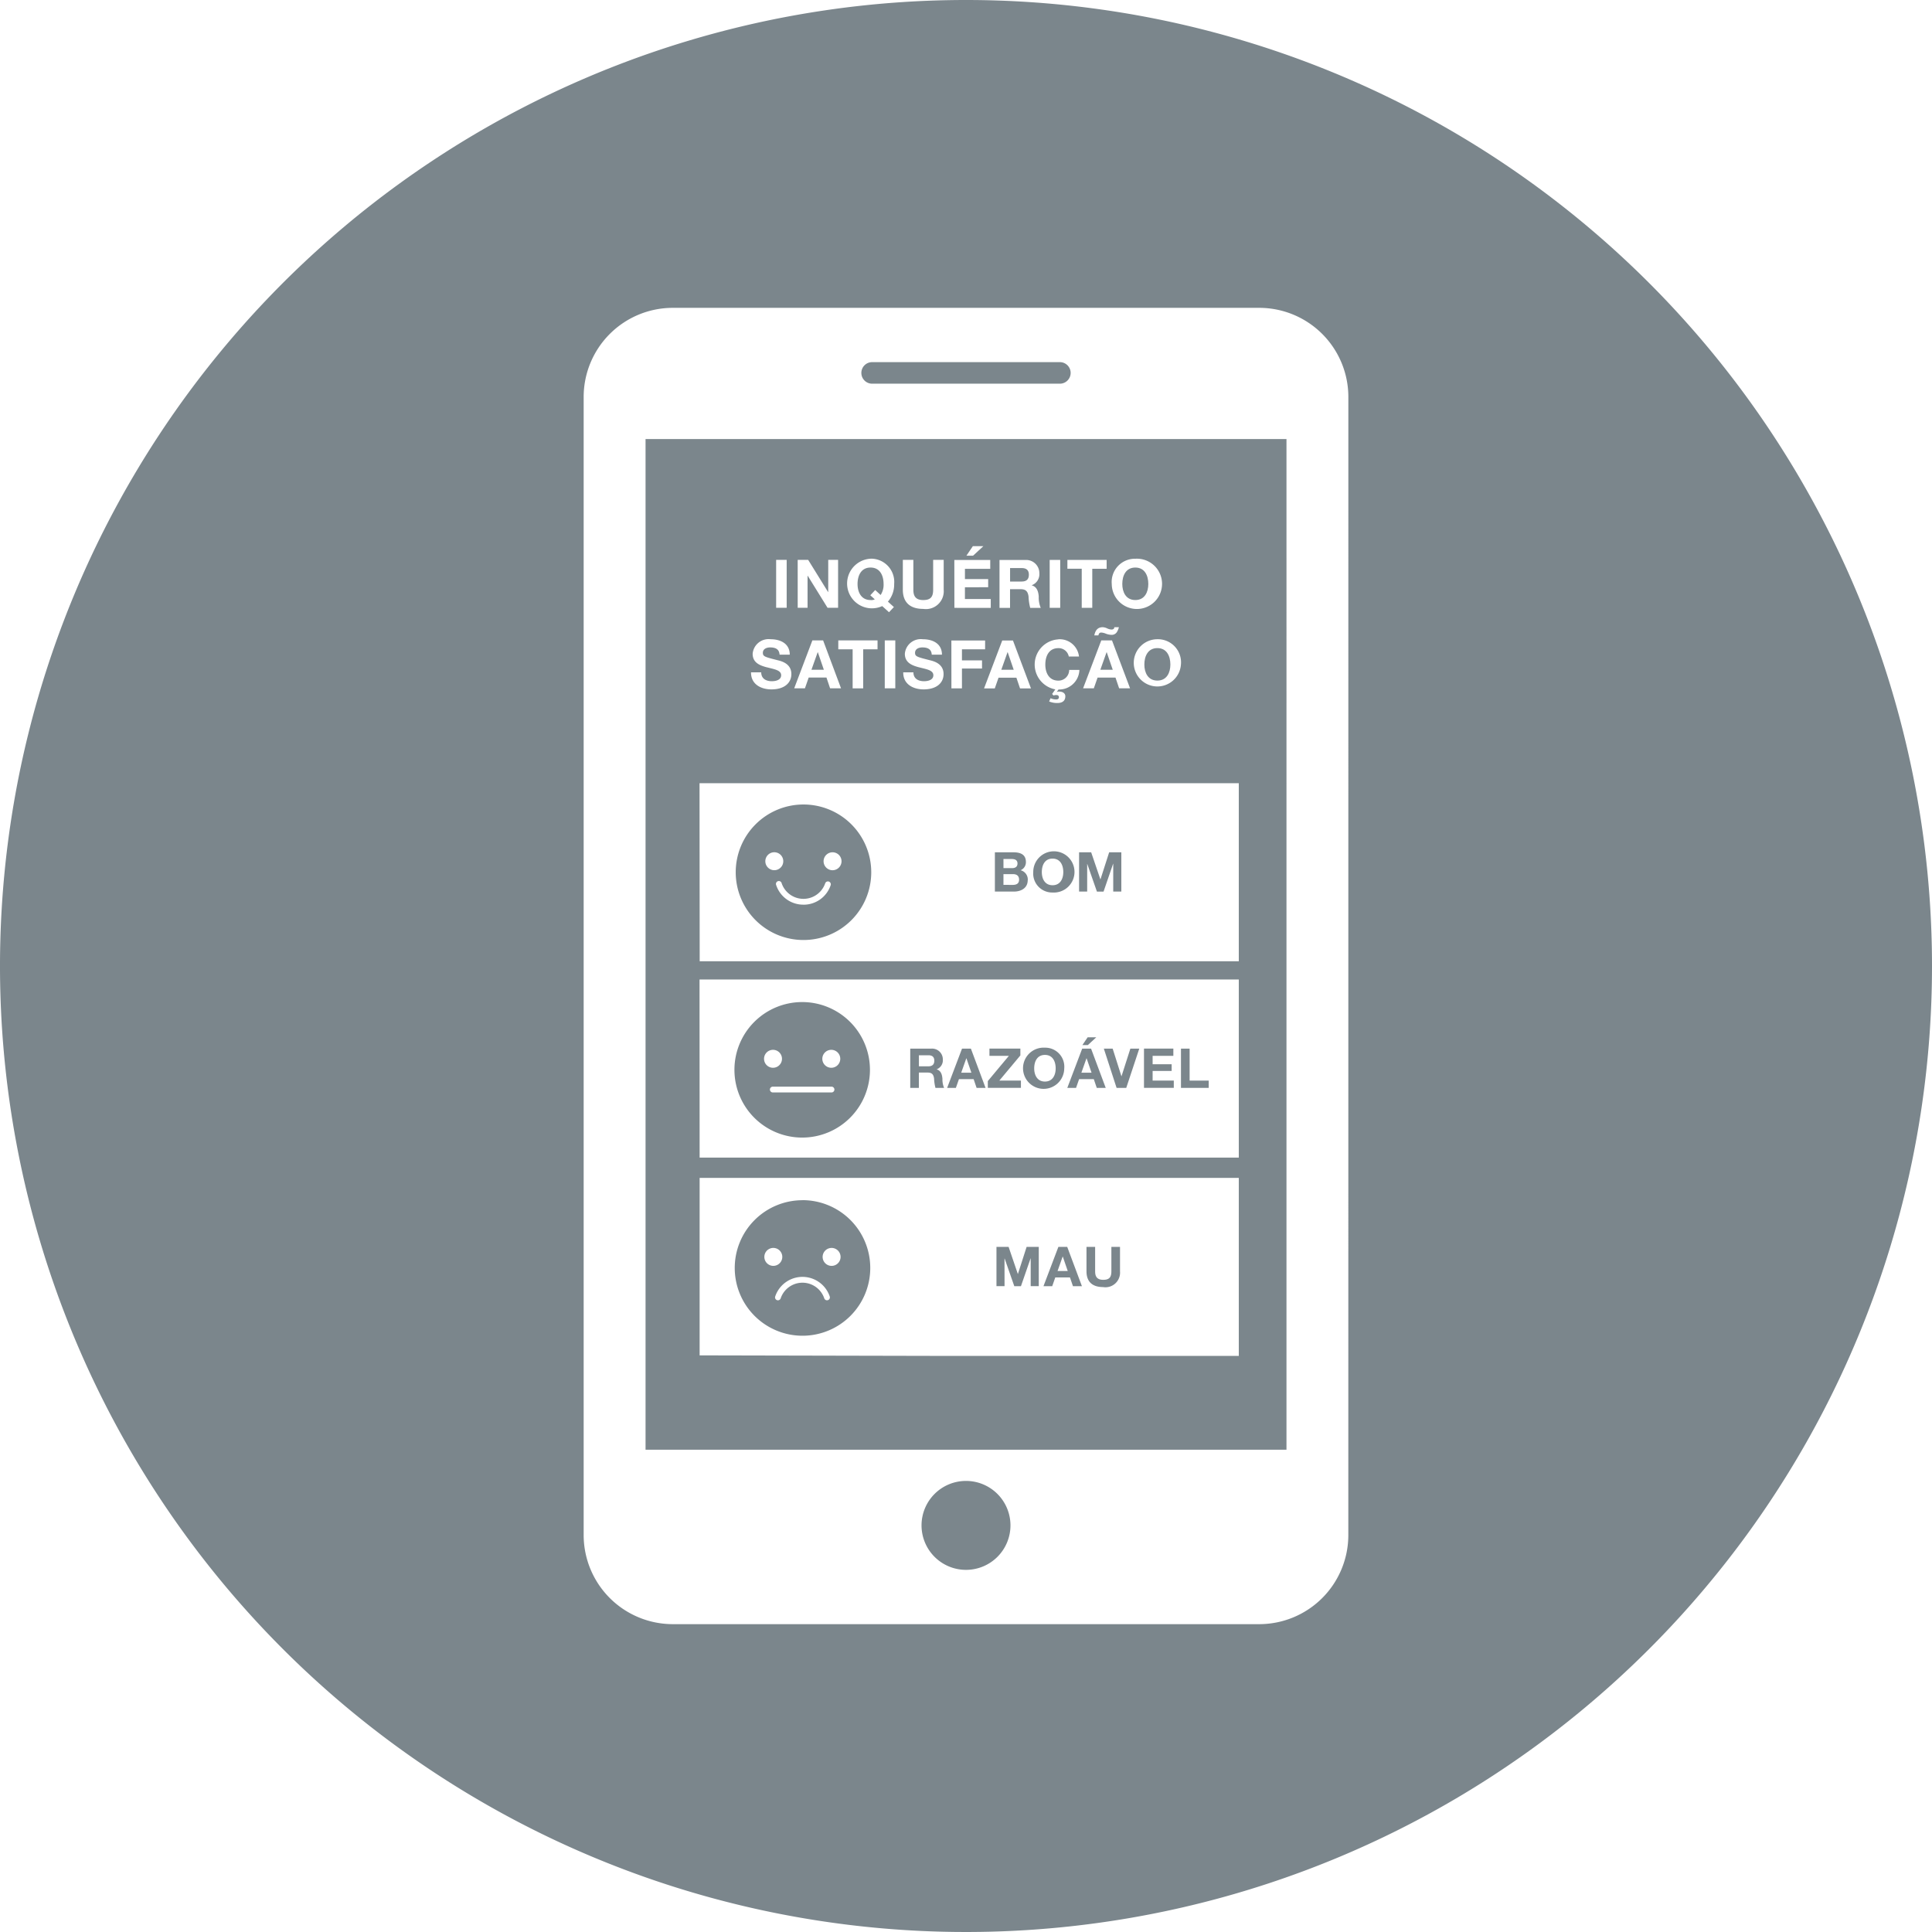 <svg id="inquerito_satisfação_icon" data-name="inquerito satisfação icon" xmlns="http://www.w3.org/2000/svg" xmlns:xlink="http://www.w3.org/1999/xlink" width="126" height="126" viewBox="0 0 126 126">
  <defs>
    <clipPath id="clip-path">
      <rect id="Rectangle_139" data-name="Rectangle 139" width="126" height="126" fill="#7b868c"/>
    </clipPath>
  </defs>
  <g id="Group_74" data-name="Group 74" clip-path="url(#clip-path)">
    <path id="Path_366" data-name="Path 366" d="M63,0a63,63,0,1,0,63,63A63,63,0,0,0,63,0M87.934,100.123a5.812,5.812,0,0,1-5.8,5.8H43.865a5.816,5.816,0,0,1-5.8-5.8V25.877a5.814,5.814,0,0,1,5.8-5.8H82.136a5.814,5.814,0,0,1,5.8,5.8Z" fill="#7b868c"/>
    <path id="Path_367" data-name="Path 367" d="M77.889,97.573H77.9l.628,1.8h.433l.628-1.814h.008V99.37h.527V96.81h-.793l-.566,1.761h-.008l-.6-1.761h-.792v2.56h.527Z" transform="translate(-12.378 -15.49)" fill="#7b868c"/>
    <path id="Path_368" data-name="Path 368" d="M50.12,100h41.8V34.088H50.12ZM85.036,48.794A1.54,1.54,0,1,1,83.5,47.143a1.507,1.507,0,0,1,1.536,1.651m-2.975-6.9a1.64,1.64,0,1,1-1.536,1.651,1.515,1.515,0,0,1,1.536-1.651m-1.554,4.617c.131,0,.188-.07.184-.153h.3a1.14,1.14,0,0,1-.135.323.4.4,0,0,1-.355.176,1.154,1.154,0,0,1-.358-.075.923.923,0,0,0-.307-.075c-.118,0-.157.075-.183.185h-.267c.057-.255.166-.534.552-.534a.789.789,0,0,1,.28.074.75.75,0,0,0,.289.079m1.212,3.834h-.713l-.237-.7H79.6l-.245.7h-.7l1.186-3.125h.7Zm-4.087-8.376h2.559v.578h-.937v2.547h-.687V42.544h-.936Zm-1.156,0h.687v3.125h-.687Zm.565,5.177a1.268,1.268,0,0,1,1.347,1.125h-.665a.675.675,0,0,0-.682-.547c-.617,0-.849.525-.849,1.073,0,.52.232,1.046.849,1.046a.7.7,0,0,0,.708-.7h.665a1.319,1.319,0,0,1-1.361,1.278l-.113.158h.008a.36.36,0,0,1,.149-.022c.2,0,.4.092.4.307,0,.341-.255.438-.512.438a1.332,1.332,0,0,1-.543-.1l.092-.21a.938.938,0,0,0,.368.079c.105,0,.176-.044.176-.149s-.08-.14-.176-.14a.535.535,0,0,0-.175.031l-.092-.1.21-.3a1.646,1.646,0,0,1,.193-3.261m-3.834-5.177h1.684a.858.858,0,0,1,.915.862.769.769,0,0,1-.495.784v.008c.338.088.433.416.455.731a1.724,1.724,0,0,0,.131.74h-.686a3.424,3.424,0,0,1-.11-.748c-.048-.328-.175-.473-.521-.473h-.686v1.221h-.687Zm2.052,8.376h-.713l-.237-.7H73.141l-.245.7h-.7l1.186-3.125h.7Zm-3.79-9.278h.687l-.674.622h-.433Zm-1.208.9H72.6v.578h-1.65v.669h1.515v.533H70.949v.766h1.685v.578H70.262Zm-.193,5.252h2.2V47.8H70.755v.722h1.309v.533H70.755v1.291h-.687ZM66.9,41.966h.686v1.943c0,.342.087.679.644.679.49,0,.647-.215.647-.679V41.966h.687v1.943a1.165,1.165,0,0,1-1.334,1.256c-.841,0-1.331-.407-1.331-1.256Zm1.063,7.011c-.464-.123-.932-.3-.932-.888a1.043,1.043,0,0,1,1.168-.946c.653,0,1.252.285,1.252,1.007h-.665c-.022-.376-.289-.473-.617-.473-.218,0-.473.092-.473.354,0,.241.15.271.932.473.228.056.928.2.928.91,0,.574-.45,1-1.3,1-.69,0-1.339-.341-1.33-1.111h.664c0,.416.325.578.691.578.241,0,.609-.07.609-.39,0-.337-.469-.394-.928-.517m-3.164-7.085a1.516,1.516,0,0,1,1.536,1.651,1.718,1.718,0,0,1-.407,1.151l.39.354-.32.337-.442-.4a1.619,1.619,0,1,1-.757-3.09m1.61,8.451h-.687V47.218h.687ZM62.69,47.218h2.56V47.8h-.937v2.547h-.687V47.8H62.69Zm-2.648-5.252h.683l1.3,2.1h.009v-2.1h.643v3.125h-.688L60.694,43h-.008v2.092h-.643ZM61,47.218h.7l1.168,3.125h-.713l-.236-.7H60.759l-.244.7h-.7Zm-2.363-5.252h.687v3.125h-.687Zm-.6,7.011c-.465-.123-.932-.3-.932-.888a1.044,1.044,0,0,1,1.168-.946c.652,0,1.252.285,1.252,1.007h-.664c-.023-.376-.29-.473-.617-.473-.219,0-.473.092-.473.354,0,.241.149.271.932.473.228.056.927.2.927.91,0,.574-.451,1-1.3,1-.692,0-1.339-.341-1.331-1.111h.665c0,.416.323.578.691.578.241,0,.609-.07.609-.39,0-.337-.469-.394-.928-.517m-4.395,7.559H88.81V68.145H68.051v0h-14.4Zm0,12.8H88.81V80.949H53.647ZM88.81,93.881H68.755l-15.108-.033V82.272H88.81Z" transform="translate(-8.019 -5.454)" fill="#7b868c"/>
    <path id="Path_369" data-name="Path 369" d="M85.447,99.432a.955.955,0,0,0,1.094-1.03V96.81h-.563V98.4c0,.381-.129.556-.531.556-.455,0-.528-.276-.528-.556V96.81h-.564V98.4c0,.7.4,1.03,1.091,1.03" transform="translate(-13.497 -15.49)" fill="#7b868c"/>
    <path id="Path_370" data-name="Path 370" d="M61.462,93.185A4.419,4.419,0,1,0,65.883,97.6a4.42,4.42,0,0,0-4.421-4.419m-2.486,3.7a.585.585,0,1,1,.585.585.585.585,0,0,1-.585-.585m4.14,2.822a.188.188,0,0,1-.235-.125,1.5,1.5,0,0,0-2.838,0,.189.189,0,0,1-.181.134.18.18,0,0,1-.055-.008.189.189,0,0,1-.125-.236,1.876,1.876,0,0,1,3.56,0,.189.189,0,0,1-.125.236m.245-2.237a.585.585,0,1,1,.585-.585.585.585,0,0,1-.585.585" transform="translate(-9.127 -14.91)" fill="#7b868c"/>
    <path id="Path_371" data-name="Path 371" d="M78.853,83.5h-1.41l1.374-1.643v-.444H76.8v.473h1.266L76.694,83.53v.444h2.159Z" transform="translate(-12.271 -13.026)" fill="#7b868c"/>
    <path id="Path_372" data-name="Path 372" d="M61.438,77.8a4.419,4.419,0,1,0,4.421,4.419A4.42,4.42,0,0,0,61.438,77.8m-2.486,3.7a.585.585,0,1,1,.585.585.585.585,0,0,1-.585-.585m4.386,2.194h-3.8a.189.189,0,1,1,0-.377h3.8a.189.189,0,1,1,0,.377m0-1.609a.585.585,0,1,1,.585-.585.585.585,0,0,1-.585.585" transform="translate(-9.123 -12.448)" fill="#7b868c"/>
    <path id="Path_373" data-name="Path 373" d="M93.5,83.5H92.255V81.415h-.564v2.56H93.5Z" transform="translate(-14.671 -13.026)" fill="#7b868c"/>
    <path id="Path_374" data-name="Path 374" d="M90.763,83.5H89.382v-.628h1.241v-.437H89.382v-.549h1.352v-.473H88.819v2.56h1.944Z" transform="translate(-14.211 -13.026)" fill="#7b868c"/>
    <path id="Path_375" data-name="Path 375" d="M87.162,83.975l.85-2.561h-.581l-.577,1.8h-.007l-.571-1.8H85.7l.832,2.561Z" transform="translate(-13.711 -13.026)" fill="#7b868c"/>
    <path id="Path_376" data-name="Path 376" d="M84.943,80.535H84.38l-.344.509h.355Z" transform="translate(-13.446 -12.886)" fill="#7b868c"/>
    <path id="Path_377" data-name="Path 377" d="M84.308,66.935h.007l.628,1.8h.433L86,66.918h.007v1.814h.528v-2.56h-.793l-.566,1.761h-.008l-.6-1.761H83.78v2.56h.528Z" transform="translate(-13.405 -10.588)" fill="#7b868c"/>
    <path id="Path_378" data-name="Path 378" d="M81.48,68.783a1.345,1.345,0,1,0-1.259-1.331,1.236,1.236,0,0,0,1.259,1.331m0-2.211c.506,0,.7.43.7.879,0,.426-.19.857-.7.857s-.7-.431-.7-.857c0-.449.19-.879.7-.879" transform="translate(-12.835 -10.576)" fill="#7b868c"/>
    <path id="Path_379" data-name="Path 379" d="M61.538,62.461a4.419,4.419,0,1,0,4.421,4.419,4.42,4.42,0,0,0-4.421-4.419m-2.486,3.7a.585.585,0,1,1,.585.585.585.585,0,0,1-.585-.585m2.485,2.833a1.86,1.86,0,0,1-1.779-1.282.189.189,0,1,1,.36-.111,1.5,1.5,0,0,0,2.838,0,.189.189,0,0,1,.361.11,1.859,1.859,0,0,1-1.781,1.285m1.9-2.248a.585.585,0,1,1,.585-.585.585.585,0,0,1-.585.585" transform="translate(-9.139 -9.994)" fill="#7b868c"/>
    <path id="Path_380" data-name="Path 380" d="M79.388,67.99a.626.626,0,0,0-.47-.649.562.562,0,0,0,.348-.534c0-.477-.33-.635-.817-.635H77.243v2.561h1.241c.462,0,.9-.223.9-.743m-1.582-1.381h.527c.2,0,.388.05.388.294,0,.215-.147.3-.344.3h-.57Zm0,1.686v-.7h.613c.241,0,.406.1.406.366s-.194.337-.417.337Z" transform="translate(-12.359 -10.587)" fill="#7b868c"/>
    <path id="Path_381" data-name="Path 381" d="M82.564,96.81h-.578l-.971,2.561h.57l.2-.57h.958l.194.57h.585Zm-.631,1.571.333-.94h.008l.323.94Z" transform="translate(-12.962 -15.49)" fill="#7b868c"/>
    <path id="Path_382" data-name="Path 382" d="M88.848,51.391c0,.521.232,1.046.849,1.046s.848-.525.848-1.046c0-.547-.232-1.073-.848-1.073s-.849.526-.849,1.073" transform="translate(-14.216 -8.051)" fill="#7b868c"/>
    <path id="Path_383" data-name="Path 383" d="M85.837,50.636l-.407,1.147h.81l-.394-1.147Z" transform="translate(-13.669 -8.102)" fill="#7b868c"/>
    <path id="Path_384" data-name="Path 384" d="M87.983,46.184c.617,0,.848-.525.848-1.046,0-.547-.231-1.073-.848-1.073s-.849.526-.849,1.073c0,.521.232,1.046.849,1.046" transform="translate(-13.941 -7.051)" fill="#7b868c"/>
    <path id="Path_385" data-name="Path 385" d="M78.147,50.636l-.407,1.147h.81l-.394-1.147Z" transform="translate(-12.438 -8.102)" fill="#7b868c"/>
    <path id="Path_386" data-name="Path 386" d="M67.429,46.184a.507.507,0,0,0,.276-.044l-.293-.267.319-.342.354.324a1.209,1.209,0,0,0,.193-.717c0-.547-.233-1.073-.849-1.073s-.849.526-.849,1.073c0,.521.232,1.046.849,1.046" transform="translate(-10.653 -7.051)" fill="#7b868c"/>
    <path id="Path_387" data-name="Path 387" d="M79.649,44.535c0-.3-.166-.433-.473-.433h-.753v.88h.753c.307,0,.473-.132.473-.447" transform="translate(-12.548 -7.056)" fill="#7b868c"/>
    <path id="Path_388" data-name="Path 388" d="M63.416,50.636h-.008L63,51.783h.81Z" transform="translate(-10.08 -8.102)" fill="#7b868c"/>
    <path id="Path_389" data-name="Path 389" d="M75.085,81.414h-.578l-.971,2.561h.57l.2-.57h.958l.193.57h.585Zm-.631,1.571.333-.94h.007l.323.94Z" transform="translate(-11.766 -13.026)" fill="#7b868c"/>
    <path id="Path_390" data-name="Path 390" d="M80.889,81.342a1.344,1.344,0,1,0,1.259,1.352,1.241,1.241,0,0,0-1.259-1.352m0,2.209c-.506,0-.7-.43-.7-.858,0-.448.19-.879.7-.879s.7.431.7.879c0,.428-.191.858-.7.858" transform="translate(-12.741 -13.015)" fill="#7b868c"/>
    <path id="Path_391" data-name="Path 391" d="M84.415,81.414h-.578l-.971,2.561h.57l.2-.57h.958l.193.57h.585Zm-.631,1.571.333-.94h.007l.323.94Z" transform="translate(-13.259 -13.026)" fill="#7b868c"/>
    <path id="Path_392" data-name="Path 392" d="M72.769,83.37c-.018-.259-.1-.528-.372-.6v-.007a.63.63,0,0,0,.4-.642.7.7,0,0,0-.749-.706H70.672v2.56h.563v-1H71.8c.282,0,.386.118.426.387a2.868,2.868,0,0,0,.09.613h.564a1.393,1.393,0,0,1-.108-.606m-.918-.8h-.617v-.722h.617c.251,0,.387.108.387.355s-.136.366-.387.366" transform="translate(-11.308 -13.026)" fill="#7b868c"/>
    <path id="Path_393" data-name="Path 393" d="M67.578,29.522H79.822a.7.7,0,0,0,0-1.405H67.578a.7.7,0,0,0,0,1.405" transform="translate(-10.7 -4.499)" fill="#7b868c"/>
    <path id="Path_394" data-name="Path 394" d="M74.448,114.978a2.9,2.9,0,1,0,2.9,2.9,2.9,2.9,0,0,0-2.9-2.9" transform="translate(-11.448 -18.396)" fill="#7b868c"/>
  </g>
</svg>
